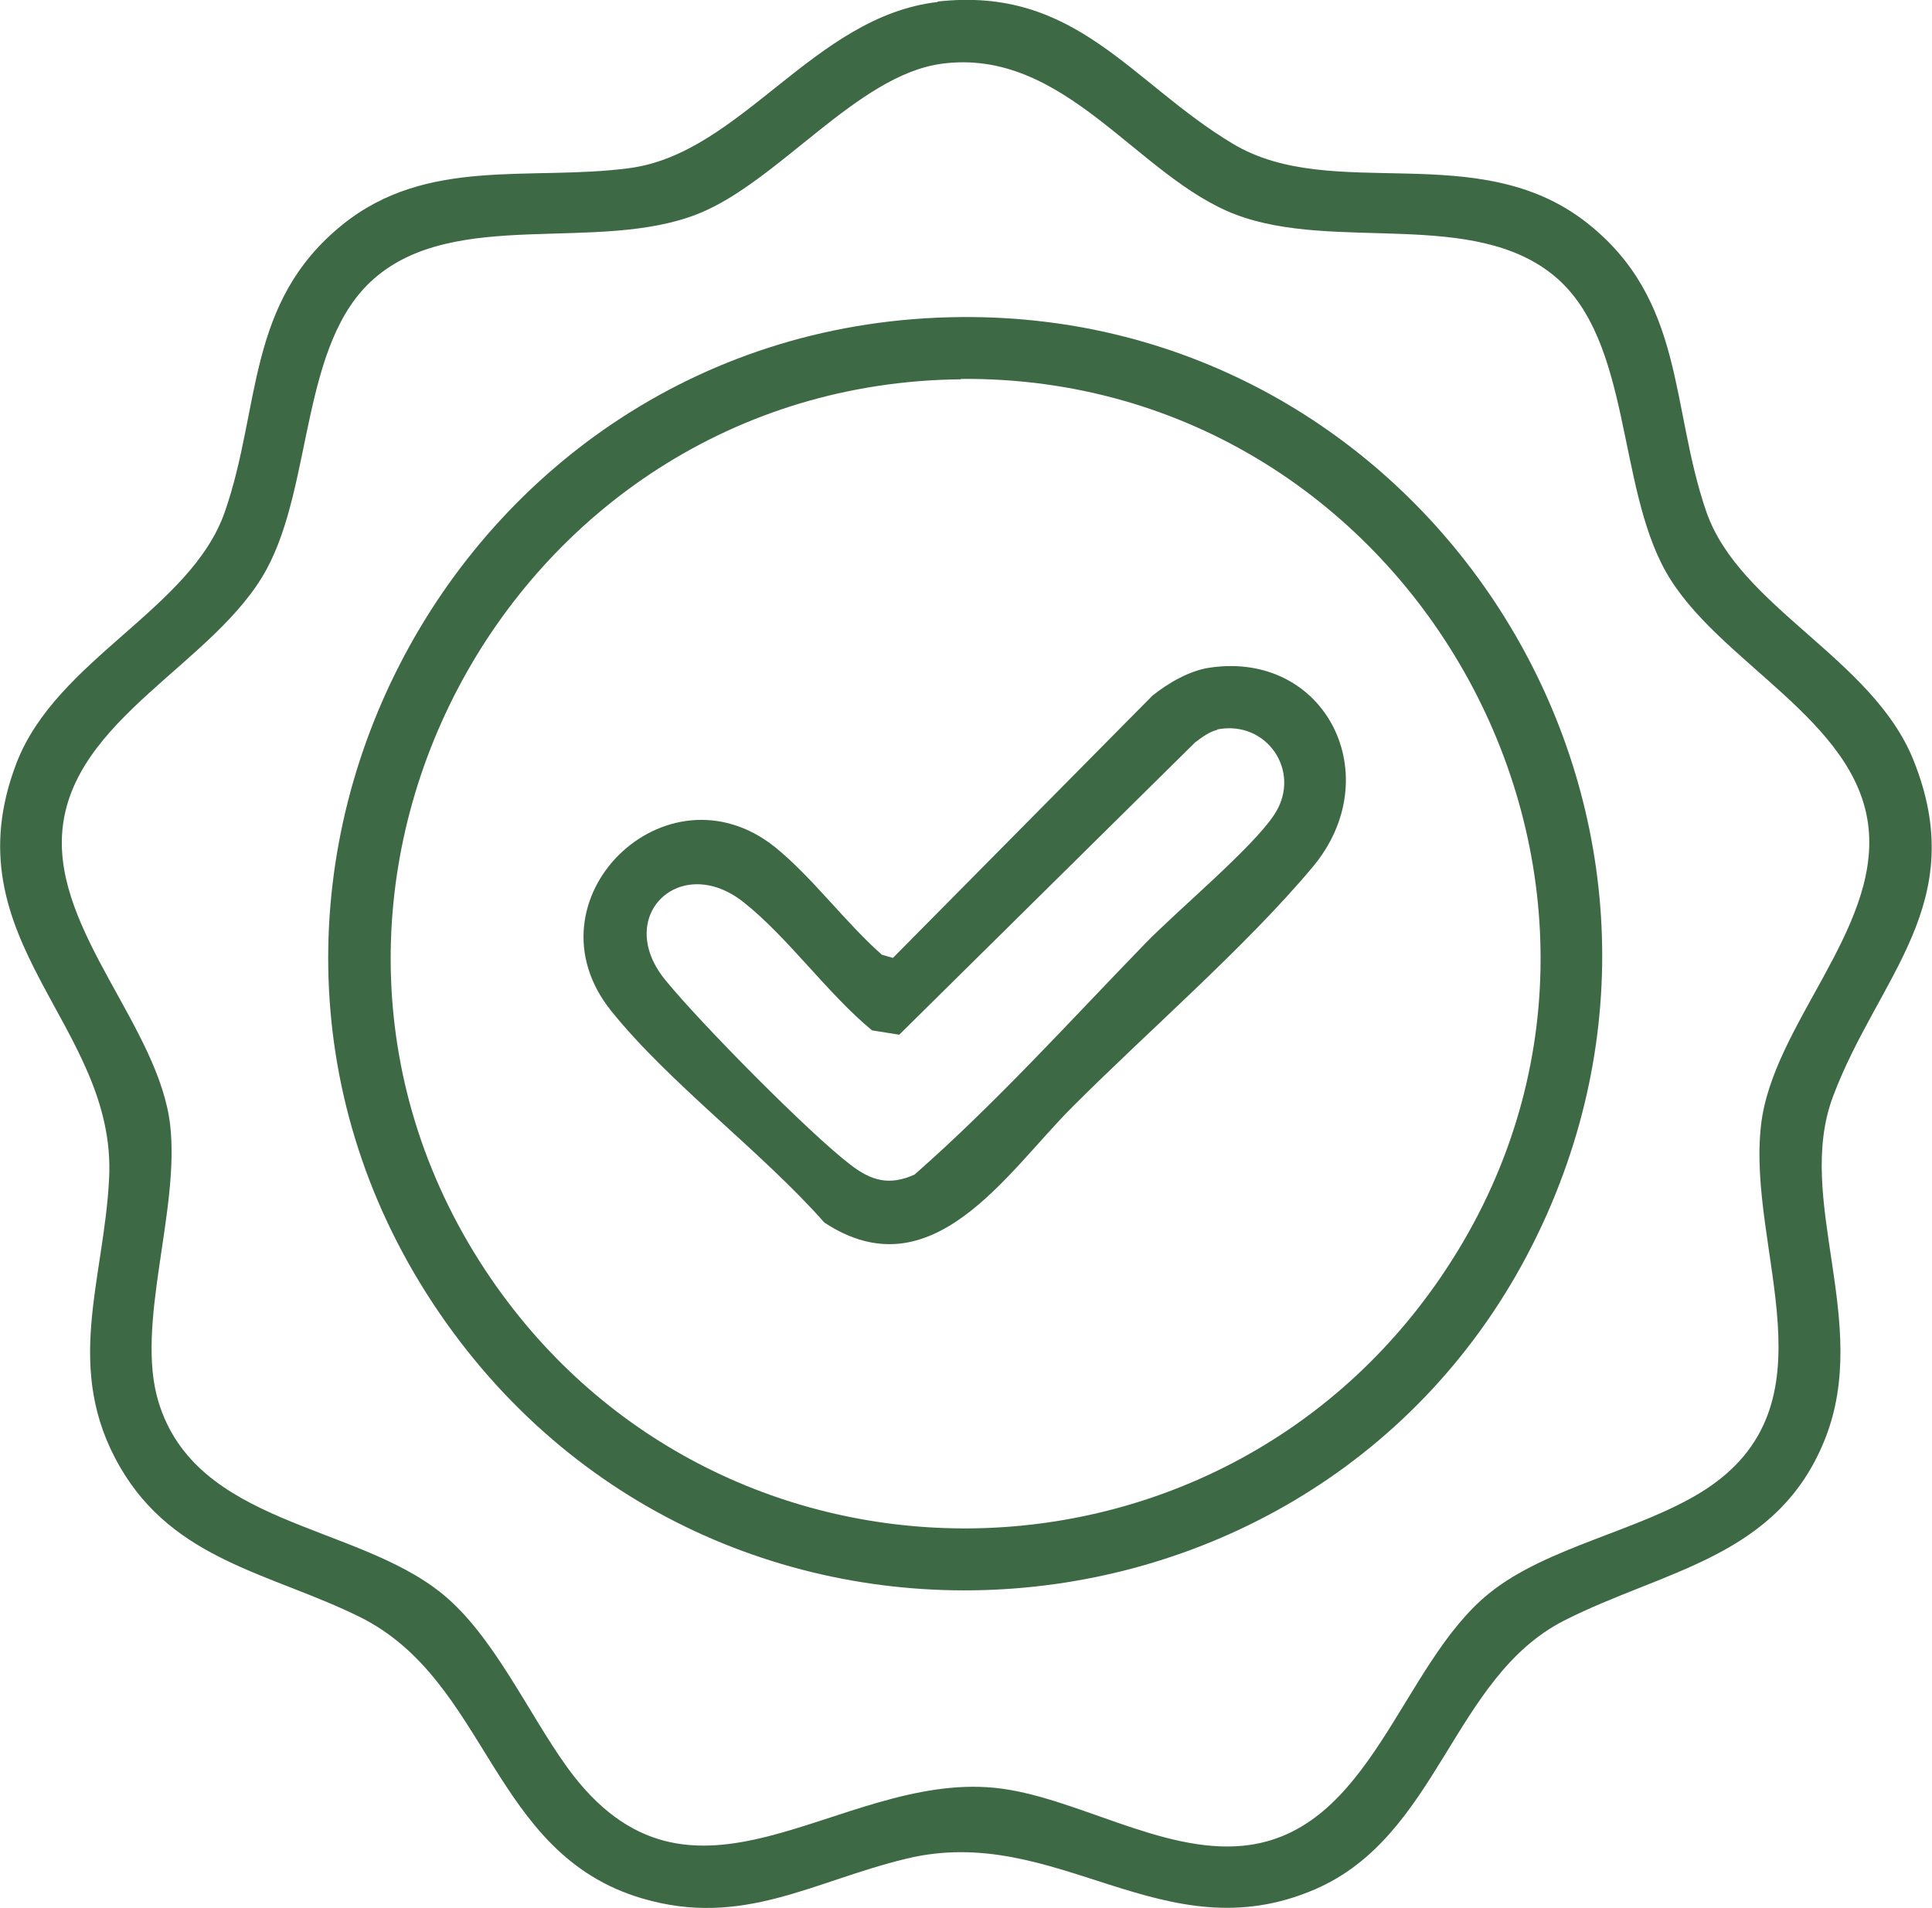 <?xml version="1.0" encoding="UTF-8"?>
<svg xmlns="http://www.w3.org/2000/svg" id="Calque_2" data-name="Calque 2" viewBox="0 0 49.05 48.45">
  <defs>
    <style>
      .cls-1 {
        fill: #3e6945;
      }
    </style>
  </defs>
  <g id="Calque_1-2" data-name="Calque 1">
    <g>
      <path class="cls-1" d="M23.8.04c3.52-.4,4.91,2.06,7.5,3.61,2.53,1.52,6.21-.17,8.98,2,2.51,1.97,2.12,4.67,3.04,7.34.84,2.43,4.22,3.72,5.26,6.31,1.46,3.64-.9,5.5-2.04,8.53-.99,2.62.97,5.72-.2,8.69-1.2,3.04-4.09,3.33-6.64,4.63-2.83,1.45-3.18,5.47-6.32,6.82-3.86,1.66-6.55-1.71-10.37-.78-2.37.57-4.15,1.76-6.7,1.01-3.86-1.13-3.89-5.52-7.18-7.15-2.25-1.11-4.7-1.42-6.08-3.8-1.45-2.5-.41-4.73-.28-7.33.2-3.91-4.09-6.02-2.35-10.55,1.02-2.64,4.43-3.9,5.29-6.38.92-2.65.53-5.31,2.99-7.29,2.15-1.73,4.76-1.1,7.27-1.43,2.85-.37,4.68-3.86,7.84-4.22ZM23.9,1.62c-2.14.29-4.14,3-6.18,3.81-2.55,1.01-6.16-.17-8.23,1.65-1.86,1.63-1.54,5.19-2.72,7.37-1.3,2.4-4.96,3.79-5.19,6.67-.2,2.54,2.45,4.96,2.74,7.44.25,2.18-.89,5.06-.3,7.02.95,3.15,4.98,3.09,7.19,4.87,1.31,1.05,2.2,3.05,3.19,4.42,3.16,4.36,6.86.13,10.85.52,2.01.2,4.23,1.68,6.32,1.47,3.25-.33,3.99-4.6,6.24-6.41,1.46-1.18,3.81-1.58,5.42-2.59,3.47-2.19,1.11-6.1,1.48-9.3.29-2.52,2.99-4.93,2.73-7.53-.28-2.77-3.86-4.22-5.15-6.52-1.24-2.21-.87-5.84-2.8-7.48-2.07-1.75-5.6-.63-8.11-1.58s-4.34-4.26-7.49-3.83Z"></path>
      <path class="cls-1" d="M24.4,8.05c11.6-.1,19.5,11.83,14.99,22.51-4.9,11.6-20.73,13.31-28.05,3.04-7.58-10.65.05-25.44,13.05-25.55ZM24.4,9.63c-11.59.11-18.51,13.23-11.93,22.84,5.87,8.56,18.53,8.41,24.24-.24,6.4-9.68-.76-22.71-12.32-22.61Z"></path>
      <path class="cls-1" d="M30.72,16.95c2.94-.43,4.54,2.76,2.6,5.07-1.71,2.04-4.21,4.19-6.13,6.12-1.65,1.66-3.54,4.69-6.26,2.9-1.6-1.81-3.92-3.52-5.41-5.37-2.26-2.81,1.39-6.38,4.16-4.16.94.76,1.79,1.92,2.71,2.73l.28.08,6.59-6.66c.4-.32.95-.64,1.46-.71ZM30.91,18.53c-.2.04-.41.2-.57.32l-7.51,7.42-.69-.11c-1.13-.93-2.14-2.37-3.27-3.26-1.6-1.26-3.3.36-1.98,1.98.86,1.06,3.65,3.89,4.7,4.69.53.41.99.54,1.63.25,2.06-1.81,3.92-3.87,5.83-5.84.83-.86,2.75-2.45,3.31-3.31.7-1.08-.2-2.4-1.46-2.15Z"></path>
    </g>
  </g>
</svg>
